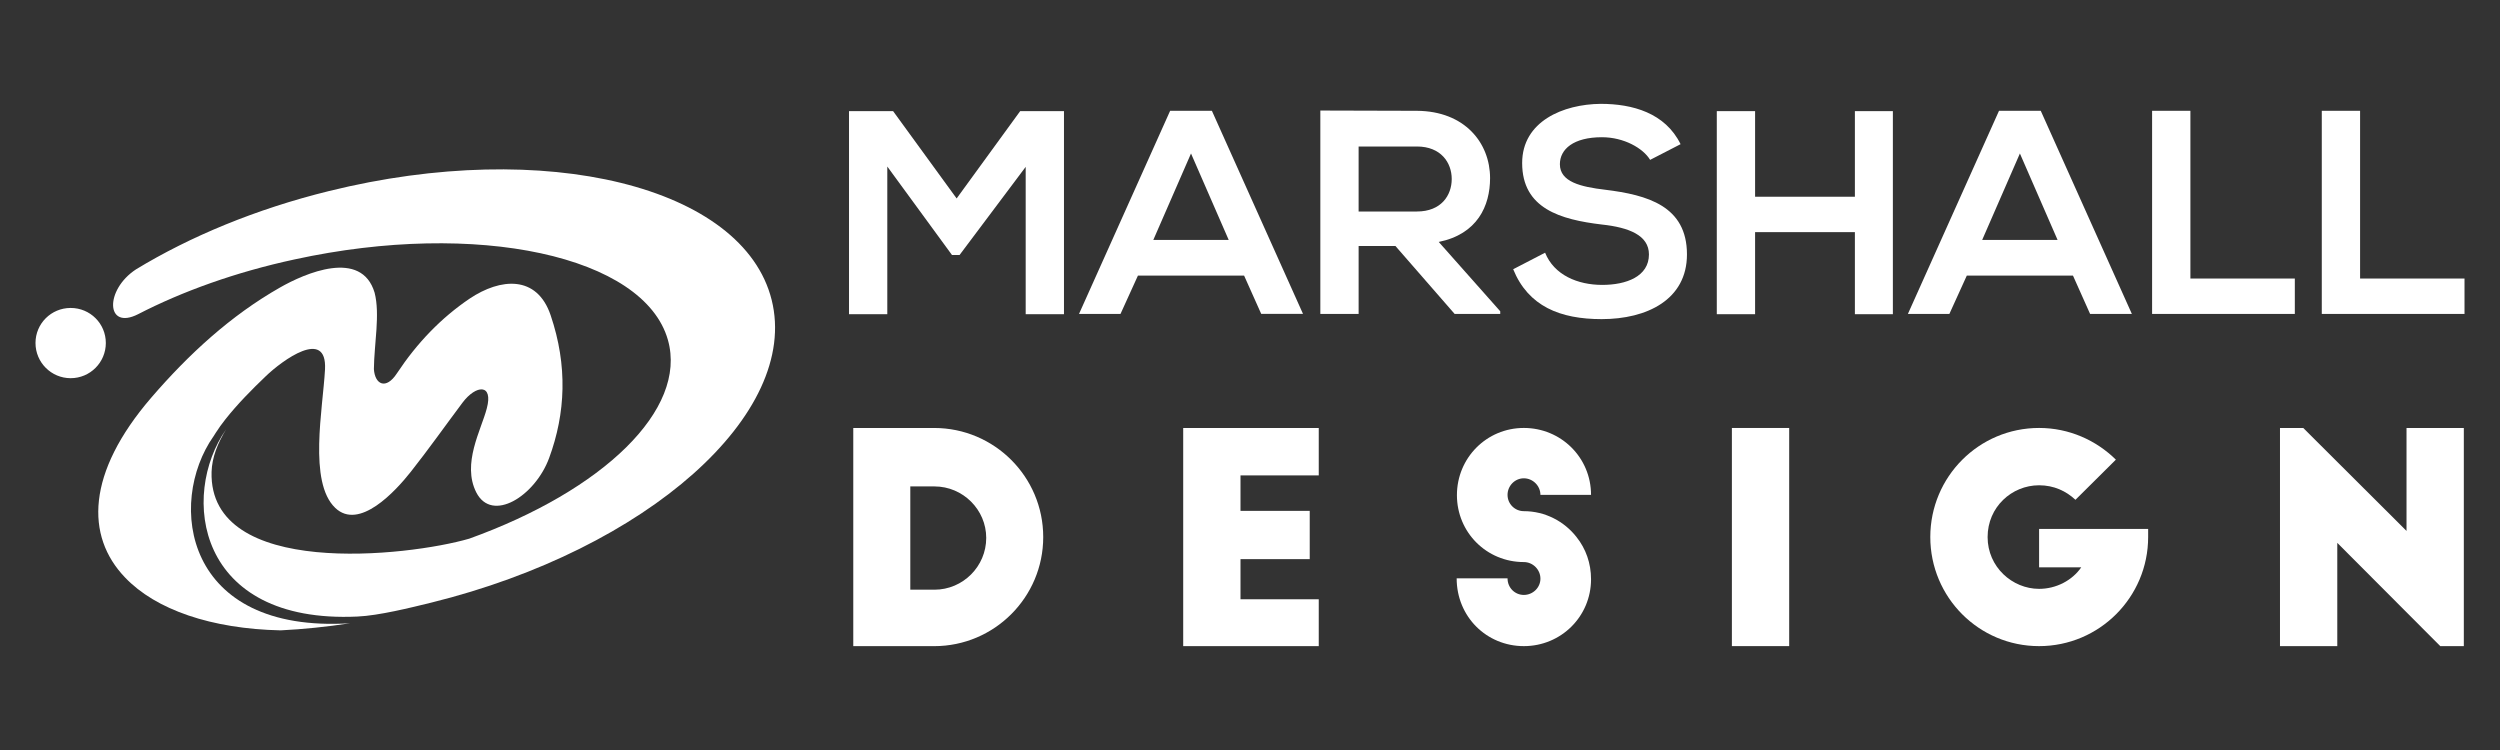 <?xml version="1.0" encoding="utf-8"?>
<!-- Generator: Adobe Illustrator 16.0.0, SVG Export Plug-In . SVG Version: 6.00 Build 0)  -->
<!DOCTYPE svg PUBLIC "-//W3C//DTD SVG 1.1//EN" "http://www.w3.org/Graphics/SVG/1.1/DTD/svg11.dtd">
<svg version="1.1" id="Calque_1" xmlns="http://www.w3.org/2000/svg" xmlns:xlink="http://www.w3.org/1999/xlink" x="0px" y="0px"
	 width="200px" height="60px" viewBox="0 0 200 60" enable-background="new 0 0 200 60" xml:space="preserve">
<rect x="0" y="0" width="200" height="60" fill="#333333" stroke="none"/>
<g>
	<path fill="#FFFFFF" d="M82.057,13.346l-5.293,7.055h-0.604l-5.176-7.078v11.813h-3.063V8.89h3.527l5.083,6.986l5.083-6.986h3.504
		v16.246h-3.063V13.346z"/>
	<path fill="#FFFFFF" d="M99.528,22.049h-8.494l-1.393,3.063h-3.319L93.61,8.866h3.342l7.289,16.246h-3.343L99.528,22.049z
		 M95.281,12.278l-3.017,6.918h6.033L95.281,12.278z"/>
	<path fill="#FFFFFF" d="M120.016,25.114h-3.645l-4.734-5.432h-2.947v5.432h-3.063V8.843c2.576,0,5.152,0.022,7.729,0.022
		c3.83,0.023,5.85,2.576,5.85,5.385c0,2.228-1.021,4.479-4.107,5.105l4.92,5.547v0.211H120.016z M108.689,11.721v5.199h4.664
		c1.949,0,2.785-1.299,2.785-2.6c0-1.3-0.857-2.6-2.785-2.6H108.689z"/>
	<path fill="#FFFFFF" d="M132.01,12.79c-0.557-0.928-2.09-1.812-3.854-1.812c-2.273,0-3.365,0.952-3.365,2.159
		c0,1.416,1.672,1.811,3.621,2.042c3.389,0.417,6.545,1.299,6.545,5.175c0,3.621-3.203,5.176-6.824,5.176
		c-3.318,0-5.871-1.021-7.078-3.992l2.553-1.322c0.721,1.787,2.602,2.576,4.572,2.576c1.926,0,3.736-0.674,3.736-2.438
		c0-1.531-1.602-2.158-3.76-2.391c-3.318-0.395-6.383-1.276-6.383-4.92c0-3.342,3.295-4.711,6.289-4.735
		c2.531,0,5.152,0.72,6.385,3.226L132.01,12.79z"/>
	<path fill="#FFFFFF" d="M148.391,25.136v-6.567h-7.984v6.567h-3.063V8.89h3.063v6.847h7.984V8.89h3.039v16.246H148.391z"/>
	<path fill="#FFFFFF" d="M165.838,22.049h-8.494l-1.393,3.063h-3.318l7.287-16.246h3.342l7.287,16.246h-3.342L165.838,22.049z
		 M161.592,12.278l-3.018,6.918h6.033L161.592,12.278z"/>
	<path fill="#FFFFFF" d="M175.232,8.866v13.416h8.354v2.832h-11.418V8.866H175.232z"/>
	<path fill="#FFFFFF" d="M188.807,8.866v13.416h8.354v2.832h-11.418V8.866H188.807z"/>
</g>
<g>
	<path fill="#FFFFFF" d="M68.262,34.238h6.469c4.817,0,8.727,3.908,8.727,8.727c0,4.816-3.909,8.727-8.727,8.727h-6.469V34.238z
		 M72.824,47.176h1.931c2.28,0,4.143-1.861,4.143-4.143c0-2.258-1.862-4.119-4.143-4.119h-1.931V47.176z"/>
	<path fill="#FFFFFF" d="M94.656,34.238H105.5v3.793h-6.26v2.838h5.538v3.863H99.24v3.211h6.26v3.746H94.656V34.238z"/>
	<path fill="#FFFFFF" d="M123.234,39.59c0-0.723-0.605-1.326-1.326-1.326c-0.723,0-1.305,0.604-1.305,1.326
		c0,0.721,0.582,1.303,1.305,1.303c1.697,0,3.234,0.814,4.213,2.07c0.744,0.932,1.162,2.096,1.162,3.375
		c0,2.979-2.396,5.352-5.375,5.352s-5.375-2.35-5.375-5.422h4.07c0,0.746,0.582,1.326,1.305,1.326c0.721,0,1.326-0.58,1.326-1.303
		s-0.605-1.326-1.326-1.326c-2.979,0-5.354-2.373-5.354-5.354c0-2.979,2.375-5.375,5.354-5.375s5.375,2.373,5.375,5.354H123.234z"/>
	<path fill="#FFFFFF" d="M138.551,34.238h4.584v17.451h-4.584V34.238z"/>
	<path fill="#FFFFFF" d="M171.852,42.313v0.65c0,4.816-3.908,8.727-8.725,8.727c-4.818,0-8.703-3.908-8.703-8.727
		c0-4.816,3.885-8.727,8.703-8.727c2.395,0,4.561,0.979,6.143,2.537l-3.234,3.211c-0.744-0.697-1.723-1.162-2.908-1.162
		c-2.189,0-4.119,1.744-4.119,4.143c0,2.396,1.977,4.143,4.119,4.143c1.371,0,2.65-0.676,3.373-1.723h-3.373v-3.072H171.852
		L171.852,42.313z"/>
	<path fill="#FFFFFF" d="M195.221,51.689l-8.238-8.26v8.26h-4.584V34.238h1.861l8.262,8.236v-8.236h4.584v17.451H195.221z"/>
</g>
<path fill="#FFFFFF" d="M17.014,35.014c0.078-0.135,0.157-0.256,0.248-0.393c0.223-0.355,0.48-0.703,0.75-1.049
	c0.985-1.252,2.163-2.436,3.25-3.475c1.321-1.272,4.907-3.897,4.739-0.547c-0.168,3.137-1.344,9.016,0.817,11.081
	c1.916,1.832,4.818-1.33,6.051-2.893c1.422-1.799,2.756-3.688,4.135-5.529c1.076-1.429,2.477-1.542,1.938,0.469
	c-0.447,1.721-2.004,4.414-0.84,6.715c1.256,2.457,4.696,0.313,5.828-2.75c1.321-3.584,1.489-7.381,0.123-11.417
	c-1.099-3.251-4.022-2.981-6.478-1.34c-2.263,1.53-4.201,3.53-5.826,5.987c-0.874,1.341-1.759,0.884-1.838-0.346
	c0.022-2.033,0.504-4.369,0.058-6.11c-1.055-3.529-5.582-1.552-7.576-0.412c-3.944,2.246-7.295,5.329-10.287,8.801
	C6.908,37.84,6.83,42.889,10,46.195c2.465,2.592,6.914,4.111,12.448,4.234c1.805-0.09,3.666-0.279,5.559-0.568
	c-13.301,0.836-14.668-9.619-10.925-14.959L17.014,35.014z"/>
<path fill="#FFFFFF" d="M23.582,20.75c14.578-3.173,27.944-0.279,29.851,6.444c1.58,5.585-5.211,12.052-15.89,15.898
	c-4.907,1.428-20.853,3.217-20.617-5.342c0.034-1.15,0.481-2.289,1.166-3.406c-3.698,5.283-2.409,15.582,10.511,14.979
	c1.703-0.076,4.224-0.703,5.904-1.115C51.807,43.928,63.999,33.092,61.735,24c-2.264-9.094-18.118-12.993-35.42-8.715
	c-5.85,1.441-11.125,3.643-15.439,6.267c-2.51,1.644-2.42,4.896,0.167,3.586C14.594,23.306,18.864,21.766,23.582,20.75L23.582,20.75
	z M5.653,24.636c1.558,0,2.813,1.251,2.813,2.804c0,1.551-1.256,2.815-2.813,2.815s-2.813-1.263-2.813-2.815
	C2.839,25.888,4.096,24.636,5.653,24.636L5.653,24.636z"/>
</svg>
